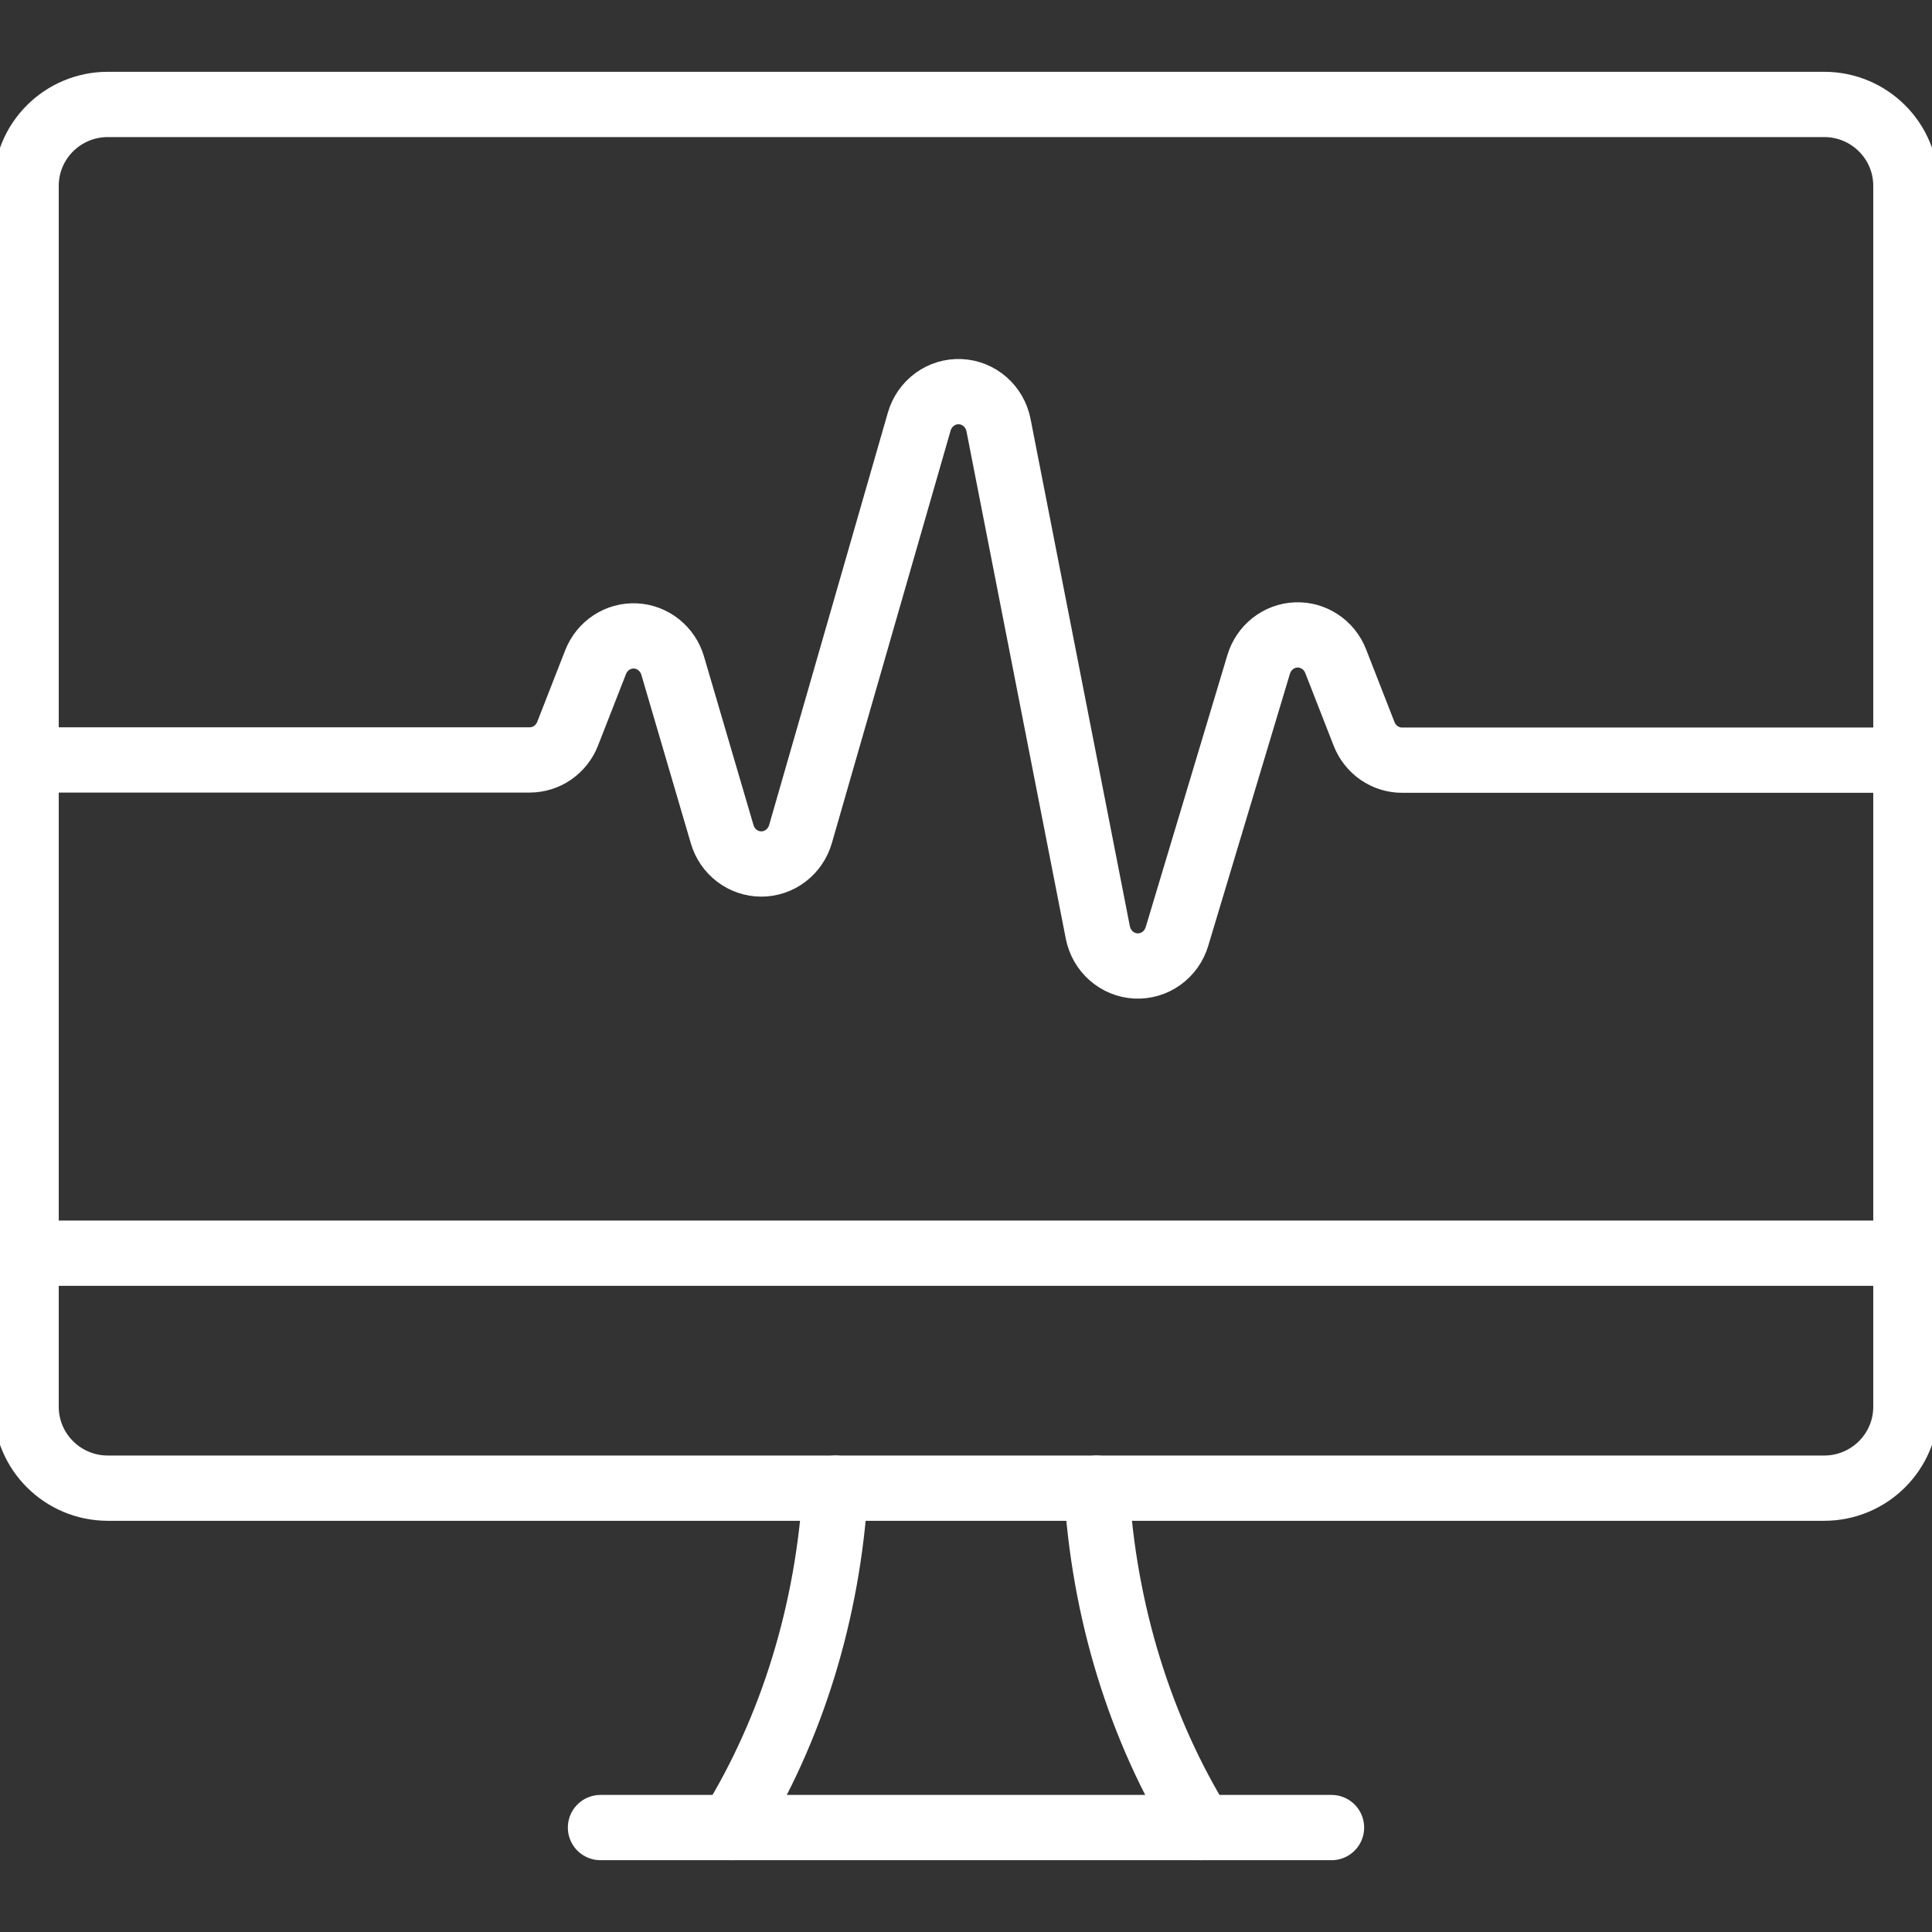 <?xml version="1.0" encoding="UTF-8"?> <svg xmlns="http://www.w3.org/2000/svg" width="74" height="74" viewBox="0 0 74 74" fill="none"><rect x="0" y="0" width="74" height="74" fill="#333333" stroke="none"/><g clip-path="url(#clip0_3775_156)"><path d="M28 70C30.334 66.228 31.723 61.713 32 57" stroke="white" stroke-width="2.5" stroke-linecap="round" stroke-linejoin="round"></path><path d="M46 70C43.666 66.228 42.277 61.713 42 57" stroke="white" stroke-width="2.5" stroke-linecap="round" stroke-linejoin="round"></path><path d="M23 70H51" stroke="white" stroke-width="2.5" stroke-linecap="round" stroke-linejoin="round"></path><path d="M1 48H73" stroke="white" stroke-width="2.5" stroke-linecap="round" stroke-linejoin="round"></path><path d="M69.87 4H4.13C2.402 4 1 5.396 1 7.118V53.882C1 55.604 2.402 57 4.13 57H69.87C71.599 57 73 55.604 73 53.882V7.118C73 5.396 71.599 4 69.87 4Z" stroke="white" stroke-width="2.5" stroke-linecap="round" stroke-linejoin="round"></path><path d="M1 29.107H20.287C20.6 29.107 20.906 29.012 21.165 28.833C21.425 28.654 21.626 28.399 21.742 28.102L22.813 25.361C22.934 25.053 23.145 24.791 23.418 24.611C23.691 24.432 24.011 24.343 24.335 24.358C24.66 24.372 24.971 24.49 25.228 24.694C25.484 24.898 25.672 25.178 25.765 25.495L27.659 31.947C27.755 32.278 27.952 32.569 28.223 32.775C28.494 32.982 28.822 33.093 29.16 33.093C29.497 33.093 29.826 32.982 30.097 32.775C30.367 32.569 30.565 32.278 30.661 31.947L35.209 16.148C35.308 15.805 35.517 15.506 35.801 15.298C36.086 15.09 36.431 14.986 36.78 15.002C37.13 15.017 37.464 15.152 37.73 15.385C37.996 15.618 38.177 15.935 38.246 16.286L42.049 35.715C42.118 36.064 42.298 36.38 42.562 36.612C42.825 36.844 43.157 36.98 43.505 36.998C43.852 37.016 44.196 36.915 44.481 36.711C44.767 36.507 44.977 36.212 45.08 35.872L48.21 25.447C48.305 25.131 48.494 24.853 48.75 24.651C49.007 24.449 49.318 24.333 49.641 24.32C49.965 24.306 50.284 24.395 50.556 24.575C50.828 24.754 51.038 25.015 51.159 25.323L52.248 28.112C52.365 28.409 52.566 28.663 52.825 28.842C53.085 29.021 53.391 29.117 53.704 29.116H73" stroke="white" stroke-width="2.5" stroke-linecap="round" stroke-linejoin="round"></path></g><defs><clipPath id="clip0_3775_156"><rect width="74" height="74" fill="white"></rect></clipPath></defs></svg> 